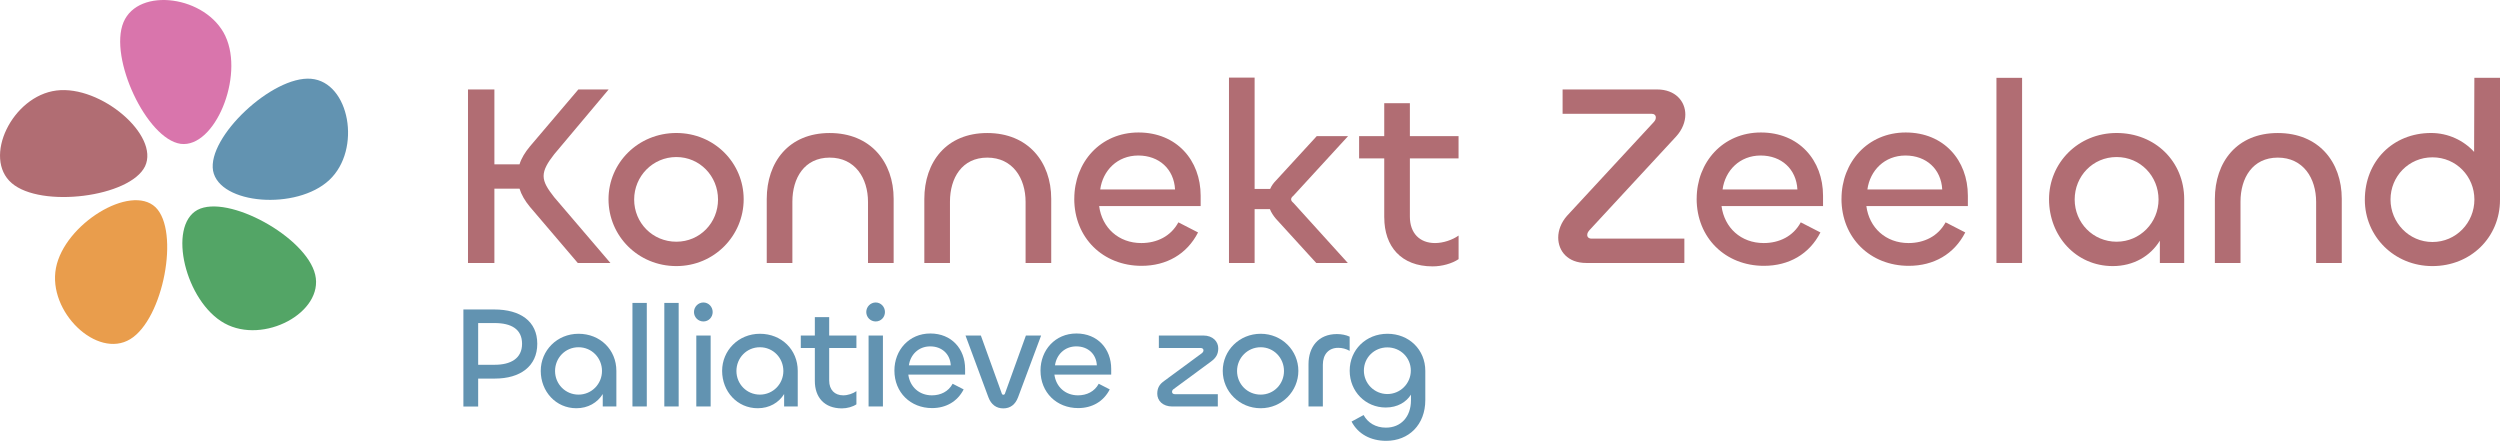 <svg viewBox="0 0 690.29 121.71" xmlns="http://www.w3.org/2000/svg"><g fill="#6293b1"><path d="m127.95 112.24v-26.79h8.52c7.2 0 11.88 3.24 11.88 9.48s-4.76 9.6-11.68 9.6h-4.64v7.72h-4.08zm4.08-23.04v11.52h4.56c4.4 0 7.56-1.72 7.56-5.8s-3.04-5.72-7.56-5.72z"/><path d="m149.31 102.4c0-5.6 4.48-10.24 10.44-10.24s10.44 4.4 10.44 10.24v9.84h-3.76v-3.44c-1.48 2.4-4.08 3.92-7.28 3.92-5.68 0-9.84-4.64-9.84-10.32zm16.91.04c0-3.6-2.8-6.56-6.48-6.56s-6.48 2.96-6.48 6.56 2.84 6.52 6.48 6.52 6.48-2.96 6.48-6.52z"/><path d="m178.59 83.64v28.59h-3.96v-28.59z"/><path d="m187.39 83.64v28.59h-3.96v-28.59z"/><path d="m191.62 86.16c0-1.44 1.16-2.64 2.6-2.64s2.56 1.2 2.56 2.64-1.12 2.6-2.56 2.6-2.6-1.16-2.6-2.6zm4.6 6.48v19.6h-3.96v-19.6z"/><path d="m199.39 102.4c0-5.6 4.48-10.24 10.44-10.24s10.44 4.4 10.44 10.24v9.84h-3.76v-3.44c-1.48 2.4-4.08 3.92-7.28 3.92-5.68 0-9.84-4.64-9.84-10.32zm16.91.04c0-3.6-2.8-6.56-6.48-6.56s-6.48 2.96-6.48 6.56 2.84 6.52 6.48 6.52 6.48-2.96 6.48-6.52z"/><path d="m224.99 105.2v-9.12h-3.88v-3.44h3.88v-5.08h3.96v5.08h7.52v3.44h-7.52v9c0 2.56 1.52 4.08 3.88 4.08 1.28 0 2.68-.48 3.64-1.16v3.64c-1 .68-2.56 1.12-4 1.12-4.88 0-7.48-3.08-7.48-7.56z"/><path d="m239.19 86.16c0-1.44 1.16-2.64 2.6-2.64s2.56 1.2 2.56 2.64-1.12 2.6-2.56 2.6-2.6-1.16-2.6-2.6zm4.6 6.48v19.6h-3.96v-19.6z"/><path d="m246.96 102.32c0-5.64 4.04-10.24 9.92-10.24s9.6 4.28 9.6 9.76v1.6h-15.68c.44 3.36 3 5.72 6.52 5.72 2.4 0 4.56-1.04 5.72-3.2l3.04 1.56c-1.72 3.36-4.88 5.16-8.72 5.16-5.96 0-10.4-4.32-10.4-10.36zm15.56-1.44c-.16-3.12-2.44-5.24-5.68-5.24s-5.48 2.32-5.88 5.24z"/><path d="m266.59 92.64h4.24l5.76 15.96c.04.2.2.4.44.4.28 0 .44-.2.48-.4l5.76-15.96h4.2l-6.36 17.04c-.76 2.04-2.16 3.08-4.08 3.08s-3.36-1.04-4.12-3.08z"/><path d="m287.3 102.32c0-5.64 4.04-10.24 9.92-10.24s9.6 4.28 9.6 9.76v1.6h-15.68c.44 3.36 3 5.72 6.52 5.72 2.4 0 4.56-1.04 5.72-3.2l3.04 1.56c-1.72 3.36-4.88 5.16-8.72 5.16-5.96 0-10.4-4.32-10.4-10.36zm15.56-1.44c-.16-3.12-2.44-5.24-5.68-5.24s-5.48 2.32-5.88 5.24z"/><path d="m323.7 112.24c-2.72 0-4.16-1.68-4.16-3.52 0-1.6.6-2.64 2-3.6l10.32-7.6c.28-.24.44-.48.44-.8 0-.44-.36-.64-.84-.64h-11.48v-3.44h12.28c2.68 0 4.12 1.72 4.12 3.52 0 1.6-.6 2.64-1.96 3.64l-10.32 7.6c-.32.2-.48.48-.48.8 0 .44.36.64.8.64h11.84v3.4z"/><path d="m337.62 102.4c0-5.64 4.6-10.24 10.48-10.24s10.4 4.64 10.4 10.24-4.52 10.32-10.4 10.32-10.48-4.64-10.48-10.32zm16.91.04c0-3.6-2.8-6.56-6.44-6.56s-6.52 2.96-6.52 6.56 2.84 6.52 6.52 6.52 6.44-2.96 6.44-6.52z"/><path d="m361.3 112.24v-11.68c0-4.76 2.72-8.32 7.84-8.32 1.24 0 2.52.24 3.52.72v3.92c-.96-.56-2.08-.84-3.16-.84-2.64 0-4.24 1.8-4.24 4.68v11.52z"/><path d="m373.19 116.4 3.32-1.8c1.16 2.12 3.32 3.48 6.16 3.48 4.12 0 6.92-2.96 6.92-7.56v-1.56c-1.28 2.04-3.68 3.56-6.96 3.56-5.56 0-9.96-4.4-9.96-10.16s4.48-10.2 10.44-10.2 10.44 4.4 10.44 10.24v8.08c0 6.8-4.56 11.24-10.8 11.24-4.24 0-7.76-1.84-9.56-5.32zm16.36-14.08c0-3.6-2.88-6.4-6.48-6.4s-6.48 2.8-6.48 6.4 2.92 6.48 6.48 6.48 6.48-2.88 6.48-6.48z"/></g><path d="m129.22 72.61v-47.9h7.29v20.66h6.94c.5-1.64 1.5-3.29 2.86-4.93l13.37-15.73h8.37l-15.02 17.88c-1.86 2.36-2.93 4.22-2.93 6.01s1.07 3.5 2.93 5.86l15.52 18.16h-9.01l-13.23-15.52c-1.36-1.64-2.36-3.36-2.86-5.01h-6.94v20.52z" fill="#b16d73"/><path d="m168.02 55.02c0-10.08 8.22-18.3 18.73-18.3s18.59 8.29 18.59 18.3-8.08 18.45-18.59 18.45-18.73-8.29-18.73-18.45zm30.24.07c0-6.44-5.01-11.73-11.51-11.73s-11.65 5.29-11.65 11.73 5.08 11.65 11.65 11.65 11.51-5.29 11.51-11.65z" fill="#b16d73"/><path d="m218.79 55.67v16.95h-7.08v-17.66c0-10.23 6.08-18.23 17.38-18.23s17.66 8.01 17.66 18.16v17.73h-7.08v-16.87c0-6.58-3.58-12.23-10.58-12.23s-10.3 5.65-10.3 12.16z" fill="#b16d73"/><path d="m262.3 55.67v16.95h-7.08v-17.66c0-10.23 6.08-18.23 17.38-18.23s17.66 8.01 17.66 18.16v17.73h-7.08v-16.87c0-6.58-3.58-12.23-10.58-12.23s-10.3 5.65-10.3 12.16z" fill="#b16d73"/><path d="m296.63 54.88c0-10.08 7.22-18.3 17.73-18.3s17.16 7.65 17.16 17.45v2.86h-28.03c.79 6.01 5.36 10.22 11.65 10.22 4.29 0 8.15-1.86 10.23-5.72l5.43 2.79c-3.07 6.01-8.72 9.22-15.59 9.22-10.65 0-18.59-7.72-18.59-18.52zm27.82-2.57c-.29-5.58-4.36-9.37-10.15-9.37s-9.8 4.15-10.51 9.37z" fill="#b16d73"/><path d="m339.34 72.61v-51.19h7.08v30.75h4.29c.36-.86.93-1.64 1.64-2.36l11.23-12.23h8.65l-15.09 16.45c-.43.36-.64.64-.64 1s.21.64.64 1l15.02 16.59h-8.72l-11.15-12.23c-.72-.86-1.29-1.72-1.65-2.65h-4.22v14.87z" fill="#b16d73"/><path d="m382.21 60.03v-16.3h-6.94v-6.15h6.94v-9.08h7.08v9.08h13.44v6.15h-13.44v16.09c0 4.58 2.72 7.29 6.94 7.29 2.29 0 4.79-.86 6.51-2.07v6.51c-1.79 1.22-4.58 2-7.15 2-8.72 0-13.37-5.51-13.37-13.51z" fill="#b16d73"/><path d="m465.07 72.61h-27.1c-5.08 0-7.72-3.29-7.72-7.01 0-2 .79-4.15 2.43-6.01l23.95-25.88c.36-.43.57-.71.57-1.29s-.43-1-1.14-1h-24.6v-6.72h26.1c5 0 7.79 3.22 7.79 6.94 0 1.93-.79 4.15-2.57 6.08l-23.88 25.81c-.36.43-.64.79-.64 1.36s.43 1 1.22 1h25.6v6.72z" fill="#b16d73"/><path d="m468.48 54.88c0-10.08 7.22-18.3 17.73-18.3s17.16 7.65 17.16 17.45v2.86h-28.03c.79 6.01 5.36 10.22 11.65 10.22 4.29 0 8.15-1.86 10.23-5.72l5.43 2.79c-3.07 6.01-8.72 9.22-15.59 9.22-10.65 0-18.59-7.72-18.59-18.52zm27.81-2.57c-.29-5.58-4.36-9.37-10.15-9.37s-9.8 4.15-10.51 9.37z" fill="#b16d73"/><path d="m508.47 54.88c0-10.08 7.22-18.3 17.73-18.3s17.16 7.65 17.16 17.45v2.86h-28.03c.79 6.01 5.36 10.22 11.65 10.22 4.29 0 8.15-1.86 10.23-5.72l5.43 2.79c-3.07 6.01-8.72 9.22-15.59 9.22-10.65 0-18.59-7.72-18.59-18.52zm27.81-2.57c-.29-5.58-4.36-9.37-10.15-9.37s-9.8 4.15-10.51 9.37z" fill="#b16d73"/><path d="m558.33 21.49v51.12h-7.08v-51.12z" fill="#b16d73"/><path d="m565.77 55.02c0-10.01 8.01-18.3 18.66-18.3s18.66 7.87 18.66 18.3v17.59h-6.72v-6.15c-2.65 4.29-7.29 7.01-13.01 7.01-10.15 0-17.59-8.29-17.59-18.45zm30.24.07c0-6.44-5-11.73-11.58-11.73s-11.58 5.29-11.58 11.73 5.08 11.65 11.58 11.65 11.58-5.29 11.58-11.65z" fill="#b16d73"/><path d="m618.64 55.67v16.95h-7.08v-17.66c0-10.23 6.08-18.23 17.38-18.23s17.66 8.01 17.66 18.16v17.73h-7.08v-16.87c0-6.58-3.58-12.23-10.58-12.23s-10.3 5.65-10.3 12.16z" fill="#b16d73"/><path d="m652.97 55.17c0-10.65 7.72-18.45 18.3-18.45 4.72 0 9.01 2.07 11.87 5.22l.07-20.45h7.08v33.68c0 10.37-8.08 18.3-18.66 18.3s-18.66-8.22-18.66-18.3zm30.25-.08c0-6.36-5-11.65-11.58-11.65s-11.58 5.29-11.58 11.65 5.08 11.73 11.58 11.73 11.58-5.29 11.58-11.73z" fill="#b16d73"/><path d="m62 89.27c-10.8-5.96-15.82-26.75-7.48-31.31 8.35-4.44 30.06 7.48 32.51 17.88s-14.23 19.39-25.03 13.43z" fill="#53a566"/><path d="m15.45 73.99c2.33-12.11 20.56-23.31 27.47-16.79 6.8 6.57 2.18 30.9-6.96 36.45-9.13 5.55-22.84-7.54-20.51-19.66z" fill="#e99d4c"/><path d="m15.59 24.99c12.24-1.52 28.52 12.35 24.46 20.93-4.14 8.5-28.72 11.62-36.81 4.65-8.1-6.97.12-24.06 12.36-25.58z" fill="#b16d73"/><path d="m62.24 9.99c5.23 11.17-2.93 30.94-12.35 29.73-9.36-1.32-19.92-23.72-15.79-33.58 4.13-9.85 22.91-7.32 28.15 3.85z" fill="#d975ac"/><path d="m90.92 49.71c-9.01 8.43-30.33 6.78-32.09-2.56-1.64-9.31 16.4-26.28 27.05-25.4s14.05 19.53 5.04 27.96z" fill="#6293b1"/></svg>